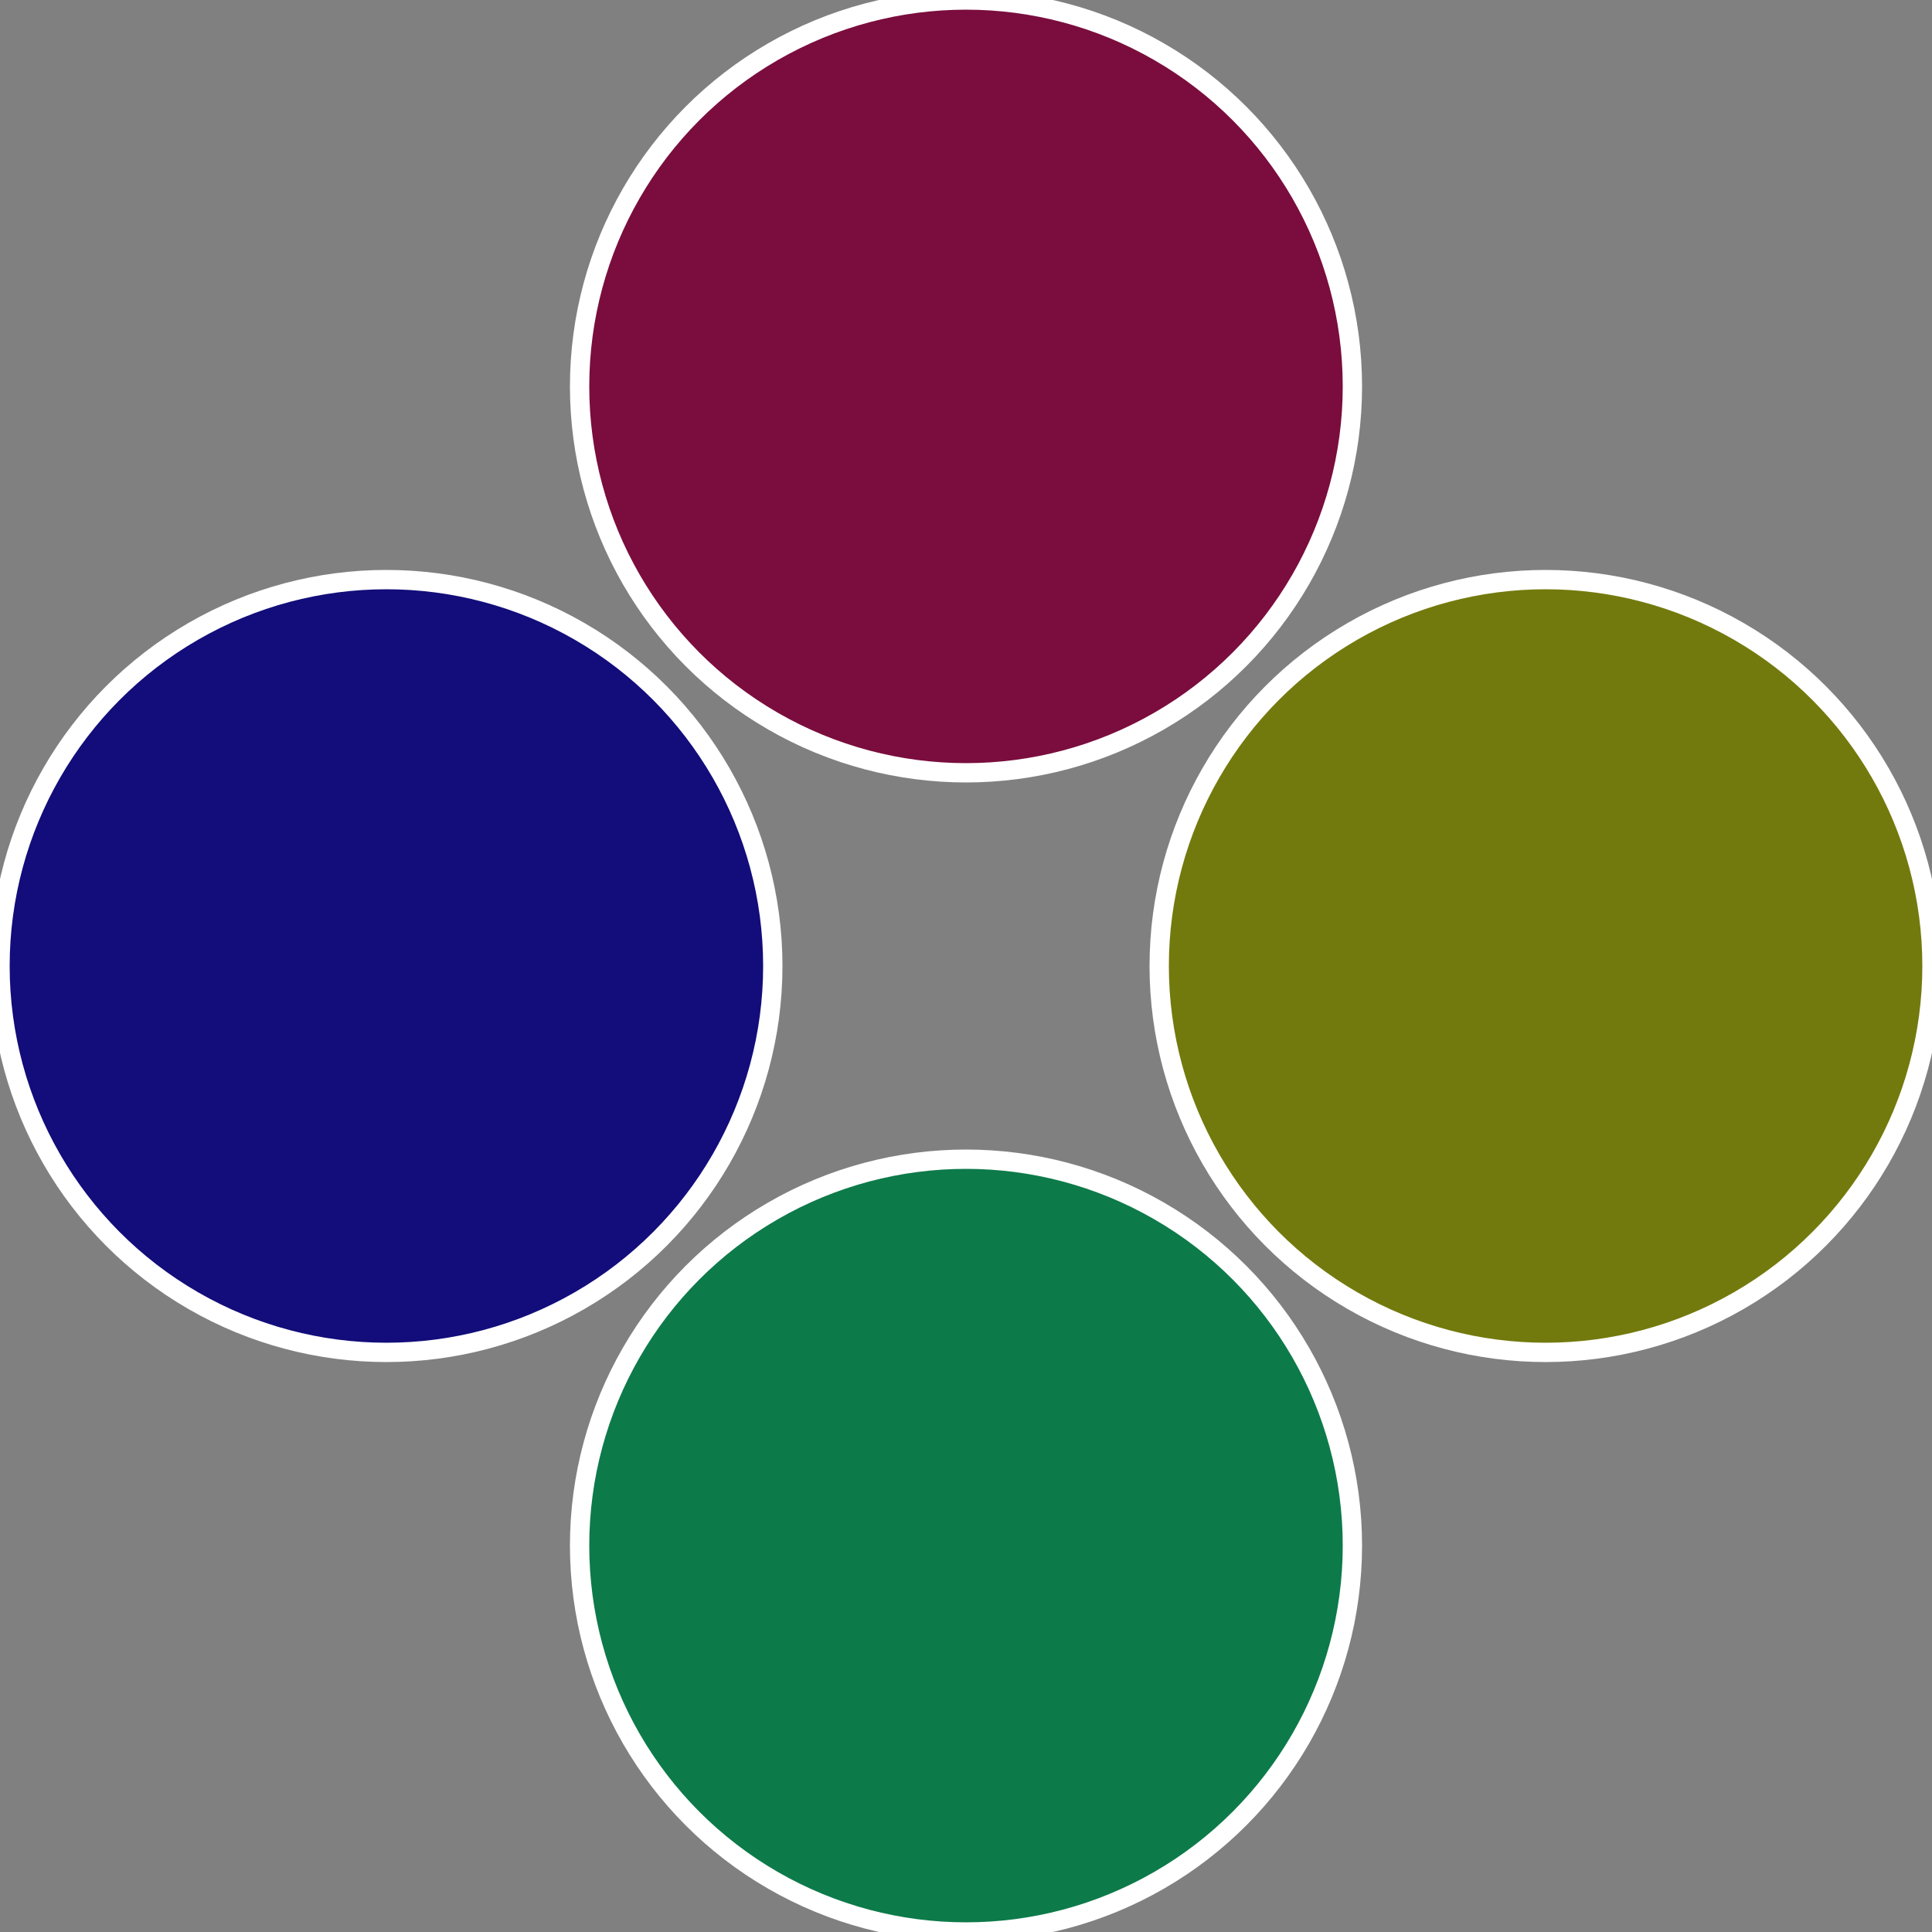 <?xml version="1.0" standalone="no"?>
<svg width="500" height="500" viewBox="-1 -1 2 2" xmlns="http://www.w3.org/2000/svg">
 
                <rect x="-1" y="-1" width="2" height="2" fill="#808080" stroke="none"/>
 
                <circle cx="0.6" cy="0" r="0.4" fill="#737a0d" stroke="#fff" stroke-width="1%" />
             
                <circle cx="3.6739403974421E-17" cy="0.6" r="0.4" fill="#0d7a49" stroke="#fff" stroke-width="1%" />
             
                <circle cx="-0.6" cy="7.3478807948841E-17" r="0.4" fill="#120d7a" stroke="#fff" stroke-width="1%" />
             
                <circle cx="-1.1021821192326E-16" cy="-0.6" r="0.4" fill="#7a0d3e" stroke="#fff" stroke-width="1%" />
            </svg>
